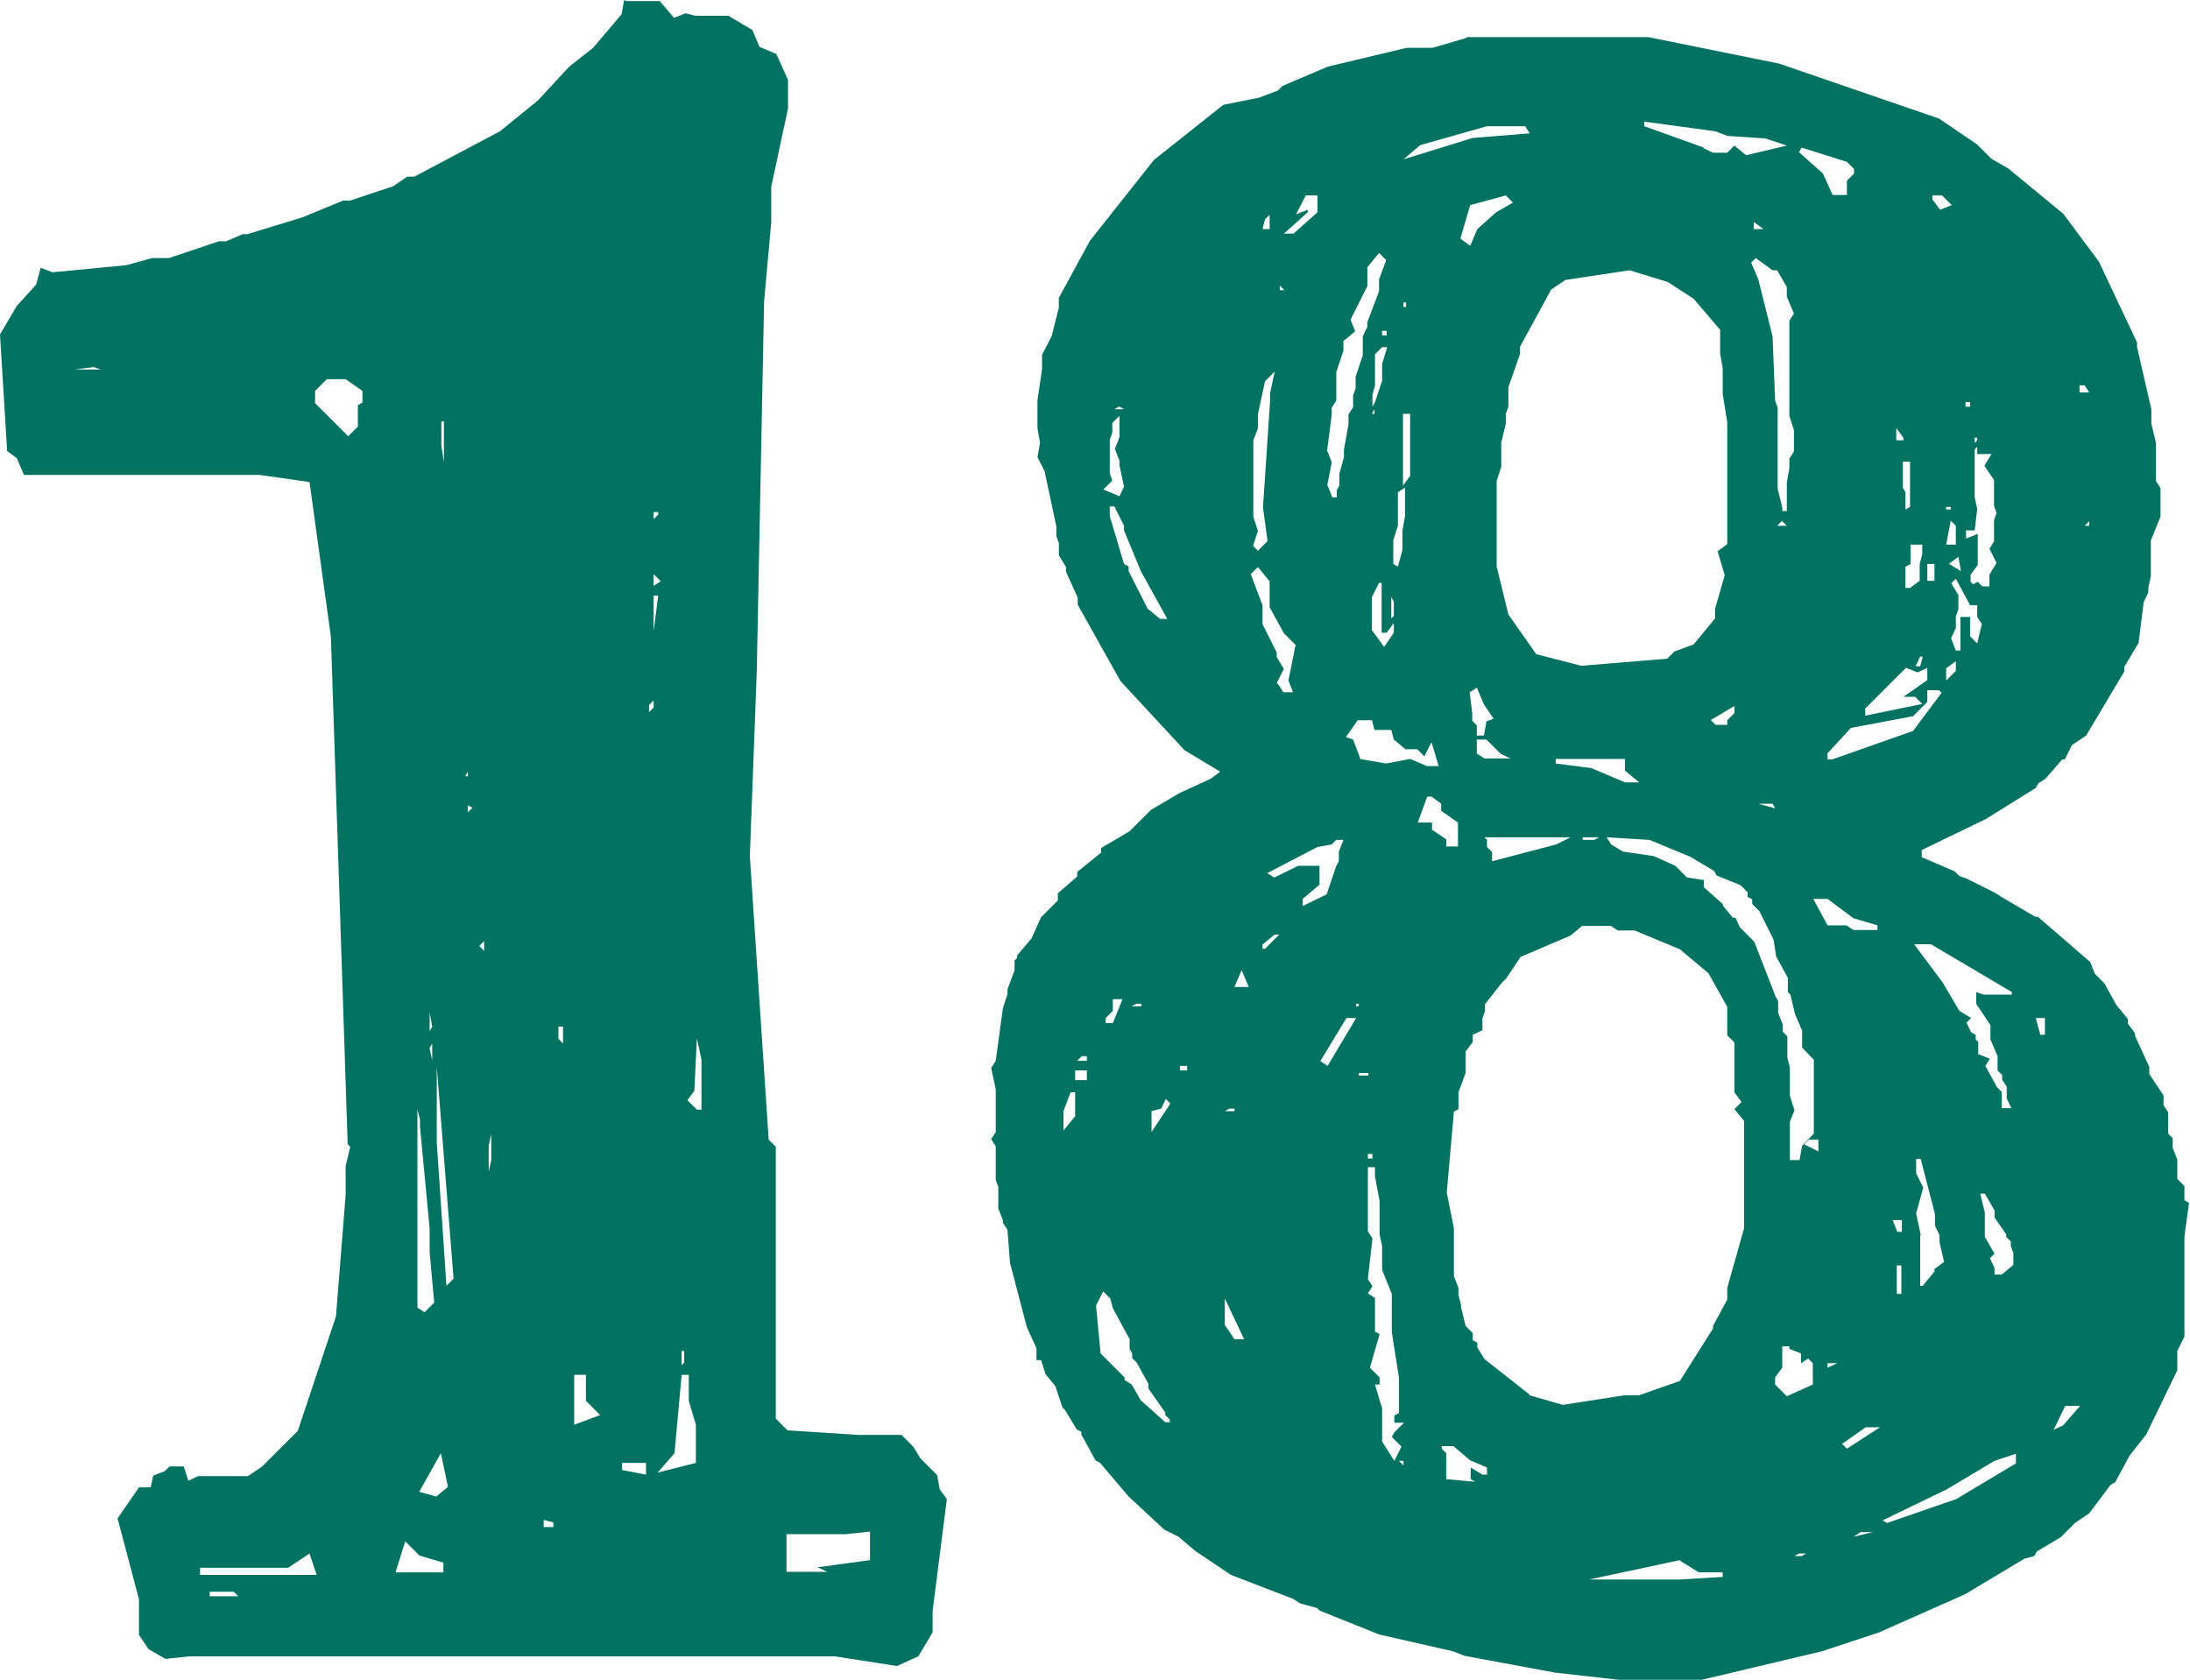<?xml version="1.0" encoding="UTF-8"?><svg id="Ebene_1" xmlns="http://www.w3.org/2000/svg" viewBox="0 0 43.02 33"><defs><style>.cls-1{fill:#007261;stroke-width:0px;}</style></defs><path class="cls-1" d="m33,30.66l.37.23h.47v.09l-.84.05h-1.78l1.78-.38Zm2.34-.14h.14l-.09.05h-.14l.09-.05Zm1.22-.42h.23l-.38.09.14-.09Zm-9.08-1.4h.09v.09l-.09-.09Zm9.5,1.17l1.26-.61.94-.56.42-.14v.19l-1.17.7-1.36.47-.09-.05Zm-8.57-.8v-.52l-.09-.09v-.05h.23l.33.28.33.14v.14h-.09l-.23-.14v.23l.09.05-.56-.05Zm7.77-.7l.47-.33h.28l-.65.42-.09-.09Zm4.4-.75h.28l-.33.38-.19.09.23-.47Zm-4.68-.84h.19l-.19.09v-.09Zm-1.03.42v-.14l.14-.19v-.42h.14v.05l.23.09v.19l.14-.09.09.09v.42l-.51.23-.23-.23Zm-10.81-1.17v-.52l.38.8h-.19l-.19-.28Zm-1.64,1.5l-.19-.33-.14-.09v-.05l-.47-.47-.09-.94.14-.28.14.14.05.19.33.61v.19l.05.09v.09l.09.09.23.42v.09l.33.47v.05l.09.09v.05h-.09l-.47-.42Zm14.84-2.67h.09v.56h-.09v-.56Zm-.09-.89h.19v.23h-.09l-.09-.23Zm2.01.94l-.09-.19.09-.09-.19-.33v-.47l-.09-.38h.09l.19.33v.14l.23.33v.05l.09.09v.09l.05.14v.23l-.23.19h-.14v-.14Zm-12.03,3.42v-.66l-.14-.47h.09v-.14l-.19-.19.19-.66-.09-.05v-.66l-.14-.09.09-.14-.09-.14.09-.8-.09-.14v-1.26h.14v.19l.09.47v.66l.05.23v.47l.19.47v.75l.14.89v.7l-.09.05v.14h.19l-.19.19-.05.09.19.19-.14.28-.24-.38Zm10.58-4.07l-.09-.42.14-.51-.14-.28v-.28h.09l.28,1.08v.23l.09.19v.14l.09.38-.19.14v.05l-.23.28h-.05v-.98Zm-10.86-1.59h.09v.09h-.09v-.09Zm8.57-.19l.09-.09h.19v.23l-.28-.14Zm-11.28-.7h.09v.05h-.19l.09-.05Zm-1.54.05l.19-.05.09-.19.09.09-.37.56v-.42Zm-1.73,0l.14-.37h.09v.47l-.23.28v-.38Zm5.8-.75h.19v.05h-.19v-.05Zm-5.57-.05h.23v.19h-.23v-.19Zm2.06-.09h.14v.09h-.14v-.09Zm-1.92-.19h.09v.09h-.19l.09-.09Zm4.68.09l.51-.84h.19l-.56.94-.14-.09Zm14.04-.84h.19v.33h-.09l-.09-.33Zm-17.65-.28h.09v.05h-.19l.09-.05Zm4.31,0h.05v.05h-.05v-.05Zm-4.92.28l.14-.14v-.23h.19l-.19.47h-.14v-.09Zm2.67-.94l.14.33h-.28l.14-.33Zm14.93,2.39l-.09-.09-.23-.42.09-.14-.23-.09v-.24l-.05-.05v-.09l-.09-.05-.09-.19.09-.09-.23-.14-.33-.56-.56-.75h.33l1.59.94v.05h-.56l-.14-.05v.23l.28.42v.28l.14.33v.28l.09.09v.09l.09.14v.23l.09.19h-.19v-.33Zm-14.51-2.9l.23-.19h.09l-.28.28h-.05v-.09Zm5.24,8.85l-.89-.7-.14-.23v-.09l-.09-.05v-.14l-.14-.14-.09-.37v-.05l-.05-.19v-.14l-.09-.23v-.94l-.14-.7.14-1.59.09-.05v-.33l.14-.38v-.42l.14-.19v-.14l.19-.09v-.23l.05-.14v-.14l.33-.42.09-.09.28-.42.98-.42.23-.19h.56l.14.09h.33l.89.37.56.47.37.66v.56l.14.14v.98l.14.19-.14.14.19.23v2.11l-.33,1.17v.23l-.28.52v.05l-.65,1.03-.8.28h-.28l-1.22.19-.66-.19Zm5.57-9.74h.28l.51.38.47.14v.09h-.47l-.14-.09h-.37l-.28-.52Zm-10.72-.51l.98-.51.28-.05.09-.09h.14l-.09.23v.19l-.05.09-.19.56-.47.23v-.14l.33-.28v-.37h-.42l-.47.23-.14-.09Zm4.4-.42l-.09-.09v-.14l-.05-.05h1.69l-.28.14-1.26.33v-.19Zm1.78-.28h.33l-.09.05h-.23v-.05Zm2.76,1.31l-.37-.33v-.14l-.33-.05-.23-.23-.42-.19-.61-.09-.23-.14-.09-.14.84.05.8.33.47.28.05.09.47.19.14.14v.09l.09.05v.09l.14.14.28.56.05.33.23.42v.28l.05.05.09.38.14.33v.33l.23.24v1.45l-.23.24-.05.28h-.19v-.75l.09-.23-.09-.28v-.56l-.05-.19v-.42l-.09-.09v-.14l-.09-.23v-.23l-.05-.09-.42-1.08-.28-.28-.09-.19h-.05l-.19-.23Zm.7-1.97h.28l.05.09-.33-.09Zm-6.51-.14h.09l.19.14v.14l.33.23v.47h-.23v-.14l-.28-.19v-.14h-.28l.19-.52Zm3.23-.56l-.7-.09v-.09h1.36v.23l.28.23h-.28l-.66-.28Zm-2.25-.28v-.28h.19l.28.28.19.09h-.51l-.14-.09Zm-2.29.09l-.14-.37-.14-.05.23-.33h.28l.05.19h.33l.05.19.23.19h.23l.14.14.14-.28.14.47h-.23l-.33-.14-.47.09-.52-.09Zm6.88-.75l.47-.28v.14l-.14.14v.09h-.23l-.09-.09Zm2.29.66l.47-.51,1.22-.23.28-.28v-.23h.23l.05.05-.56.75-1.59.56h-.09v-.09Zm-6.88-.56l-.09-.09v-.14l-.05-.42.14-.09.14.33.19.28-.14.05-.05.28h-.14v-.19Zm8.85-1.12v.23l-.47.33h.23l.14.14-1.12.23v-.14l.8-.8.23.09.19-.09Zm.37,0l.19-.14v.19l-.19.19v-.23Zm-.51-.23h.05l-.05.19h-.09l.09-.19Zm-10.39-1.17l.05.09v.28l-.05.05v-.42Zm-.38.66v-.66l.14-.28h.05v.98h.1l.14-.19v.19l-.19.28-.24-.33Zm11.38.14l.09-.19v-.23l.05-.14v-.28l-.14-.23.09-.09.28.52h.14v.23l.09.14-.09.38-.14-.14v-.38h-.19v.66h-.09l-.09-.23Zm-13.2.94l-.05-.05.14-.28-.14-.23v-.09l-.28-.56v-.37l-.23-.61.14-.14.23.28v.51l.28.51.23.23-.14.7.09.23h-.19l-.09-.14Zm12.73-2.39h.14v.33h-.14v-.33Zm.42,0l.19-.14.05.28-.23-.14Zm-.84.05l.09-.05v-.38h.23v.19l-.05.19v.33l-.19.14h-.09v-.42Zm-2.43-.89l.09.09h-.19l.09-.09Zm3.32,0l.09.09v.37h-.19l.09-.47Zm2.71,0v.09h-.09l.09-.09Zm-18.49,1.73l-.38-.75v-.09l-.09-.05-.28-.94v-.19h.09l.19.38v.09l.33.8.52.94h-.14l-.23-.19Zm15.68-2.01h.09v.05h-.09v-.05Zm-10.86,1.12v-.47l.09-.28v-.66l.14-.09v.56l-.05.28v.38l-.09.33-.09-.05Zm10.06-1.41l-.05-.09v-.51h.14v.89l-.09.05v-.33Zm1.17.75h.19l.05-.42-.05-.23v-.94l.05-.05v.14h.28l-.14.23.19.28v.51l.05.14-.05.14v.42l-.09.14.14.28-.14.23v.23h-.14l-.09-.09-.09.05-.05-.05v-.14l.14-.19v-.61l-.23.09v-.19Zm.19-1.82h.05v.05l-.05.05v-.09Zm-1.54-.19l.14.19v.05h-.14v-.23Zm-15.59,1.22l.19-.19-.05-.14v-.66l.05-.14v-.19l.14-.14v.42l-.09.23.09.23v.09l.09.42-.09.19-.33-.14Zm5.9-1.5h.14v1.22l-.14.19v-1.4Zm-.56-.09v.09h-.05l.05-.09Zm-5.01-.05l.09.05h-.19l.09-.05Zm16.62-.09h.09v.09h-.09v-.09Zm2.25-.33h.09l.09.14h-.19v-.14Zm-16.24,3.14l.09-.28-.09-.28v-1.5l.09-.23v-.28l.14-.65.19-.19-.09.42v.14l-.14,2.11.09.66-.19.19-.09-.09Zm2.34-2.95l.05-.19v-.61l.14-.14h.1l-.1.33v.33l-.14.42-.05.09v-.23Zm.19-1.26h.09v.09h-.09v-.09Zm.42-.56h.05v.09h-.05v-.09Zm-2.43-.33l.09.09h-.09v-.09Zm5.05,7.26l-.56-.8-.23-.94v-1.68l.09-.28v-.47l.09-.38v-.19l.05-.14v-.38l.23-.66v-.14l.61-1.12.28-.19,1.26-.19.75.23.51.33.52.61v.47l.05.28v.51l.09.56v2.39l-.19.14.14.47-.19.66v.19l-.42.51-.38.14-.14.14-1.69.14-.89-.23Zm4.82-2.9l-.09-.37v-1.59l-.05-.14-.05-1.26-.28-1.12-.14-.33.09-.09.33.24h.09l.19.33v.19l.14.33-.09.14v1.87l.09.28v.42l-.09.14v.19l-.05.28v.56h-.09v-.05Zm-8.94-.42l.09-.47-.09-.23.09-.7v-.14l.09-.14v-.56l.14-.42v-.19l.23-.19-.09-.23.33-.66v-.37l.23-.28.14.14-.14.38v.23l-.23.61v.09l-.09.19v.37l-.14.42v.23l-.05.14v.23l-.09.14v.19l-.09.51v.14l-.09.33v.23l-.05.09v.14h-.09l-.09-.23Zm8.38-5.19l.19.14h-.19v-.14Zm-9.6-.05l.09-.09v.28h-.14l.05-.19Zm.8-.47h.23v.33l-.47.42h-.19l.47-.42v-.05l-.23.09.19-.37Zm3.04.84l.19-.65.7-.19.14.14-.33.19-.37.33-.14.33-.19-.14Zm9.27-.75v-.09h.19l.19.19-.23.09-.14-.19Zm-2.15-.52l-.47-.42.05-.09.89.28.14.14v.09l-.14.14v.28h-.28l-.19-.42Zm-7.91-.56l1.31-.37h.75l.09.14-1.12.09-1.36.42.33-.28Zm5.57.05l-1.17-.42v-.09l1.4.19.23.09.75.05.42.14-.8.19-.23-.19-.14.14h-.28l-.19-.09Zm-4.68-2.15l-.65.19h-.51l-1.55.37-.89.38-.09.09-.37.14-.7.14-1.36,1.08-1.26,1.59-.61,1.12v.19l-.14.56-.19.37v.28l-.09.61v.56l.05.28-.05.28.14.28.23,1.08v.19l.05.14v.24l.14.23v.09l.23.51v.14l.84,1.5,1.26,1.36.7.42-.19.14-.61.28-.56.33-.42.42-.56.33v.09l-.47.38v.09l-.38.33v.14l-.33.33-.19.42-.28.33v.05l-.05.05v.19l-.14.38v.09l-.09.28-.14,1.03-.09.14.09.42v.84l-.09.14.09.14v.66l.05.14v.42l.09.23v.05l.09.14.05.65.33,1.26.19.42v.23h.09l.09.28.19.23.14.42.05.05.23.38.09.05v.05l.28.51.09.05.56.66.7.65.28.14.33.28.7.47,1.22.47.14.09.33.09.05.05,1.17.47,1.45.33.23.09,1.78.33,1.69.19h.98l2.57-.61,1.12-.37,1.69-.75,1.17-.7.19-.05.05-.09.47-.28.28-.28.28-.19.42-.56.09-.05.28-.52.33-.42.61-1.26v-.38l.14-.28v-1.97l.09-.66-.09-.05v-.28l-.14-.14v-.38l-.09-.23v-.19l-.09-.09v-.42l-.09-.14v-.19l-.28-.42v-.14l-.28-.61v-.05l-.14-.19v-.09l-.23-.28-.23-.42-.19-.19-.09-.23-1.03-.89h-.05l-.65-.38-.14-.09-.56-.28-.14-.05-.09-.09-.65-.28v-.14l1.26-.61.98-.61.05-.09.14-.09.33-.38h.05l.14-.28.28-.19.75-1.26v-.09l.28-.47.1-.8.09-.19v-.09l.05-.23v-.7l.19-.47v-.56l-.09-.14v-.75l-.09-.38v-.28l-.28-1.22v-.09l-.75-1.59-.7-.94-1.08-.89-.33-.19-.28-.28-.75-.51-3.14-1.08-2.57-.52h-3.56ZM4.12,31.27h.47l.09.09h-.56v-.09Zm-.19-.47h1.73l.42-.28.14.42h-2.29v-.14Zm4.03-.52l.28.28.47.14v.19h-.94l.19-.61Zm7.49-.14h1.17l.47-.05v.56l-1.03.14.19.09h-.8v-.75Zm-4.77-.28l.19.05v.09h-.19v-.14Zm1.54-.98v-.14h.47v.23l-.47-.09Zm-3.98.42l.42-.75.14.66-.23.19-.33-.09Zm3.04-2.29h.23v.51l.28.28-.51.19v-.98Zm1.97,1.54l.14-1.54h.14v.51l.14.47v.75l-.75.19.33-.38Zm.14-2.01h.05v.23l-.05.05v-.28Zm-3.79-4.03l.05-.23v.51l-.05.23v-.52Zm-1.4,3.18v-3.89l.05.19v.14l.19,2.01v.47l.09.98-.19.19-.14-.09Zm.38-3.23v-1.5l.33,4.16-.14.14-.19-2.81Zm-.14-1.87l.05-.09v.33l-.05-.23Zm5.06,1.03l.14-.19.05-1.03.09.42v.98h-.09l-.19-.19Zm-2.53-1.22v-.23h.09v.33l-.09-.09Zm-2.53-.51l.05.28-.05.09v-.37Zm.98-1.31l.09-.09v.19l-.09-.09Zm-.23-2.76l.09.05-.09.09v-.14Zm0-.66v.09h-.05l.05-.09Zm3.56-1.31l.09-.09v.14l-.09.09v-.14Zm.09-2.15h.09l-.09.7v-.7Zm0-.42l.14.14-.14.09v-.23Zm0-1.22h.09v.05l-.09.09v-.14Zm-4.17-1.31v-.47h.05v.8l-.05-.33Zm-2.48-.84v-.23l.23-.23h.37l.33.23v.23l-.09.05v.42l-.19.19-.66-.66Zm-4.35-.7l.14.05h-.51l.38-.05ZM12.26,0l-.05.28-.56.66-.47.37-.61.66-.75.61-1.68.89h-.14l-.28.19-.84.28h-.14l-.8.33-1.08.33h-.09l-.33.14h-.14l-.98.33h-.33l-.51.14-1.45.14-.23-.09-.09.33-.38.42-.33.56.14,2.29.19.14.14.33h4.63l.98.14.42,3.04.33,9.97.05.05-.09.38v.56l-.19,2.39-.75,2.25-.7.7-.28.19h-.98l-.19.09-.09-.28h-.28l-.09.09-.23.09-.05.23h-.23l-.42.61.42,1.59v.7l.19.28.33.19.47-.05h12.68l1.22.19.42-.19.28-.47v-.42l.28-2.2-.14-.19-.05-.28-.33-.33-.14-.23-.23-.23h-.84l-1.4-.09-.23-.23v-5.34l-.14-.14-.37-5.57.14-3.74v-.09l.14-7.07.14-1.55v-.7l.33-1.54v-.56l-.23-.51-.33-.14-.14-.33-.47-.28h-.65l-.19-.05-.23.09-.28-.33h-.66Z"/></svg>